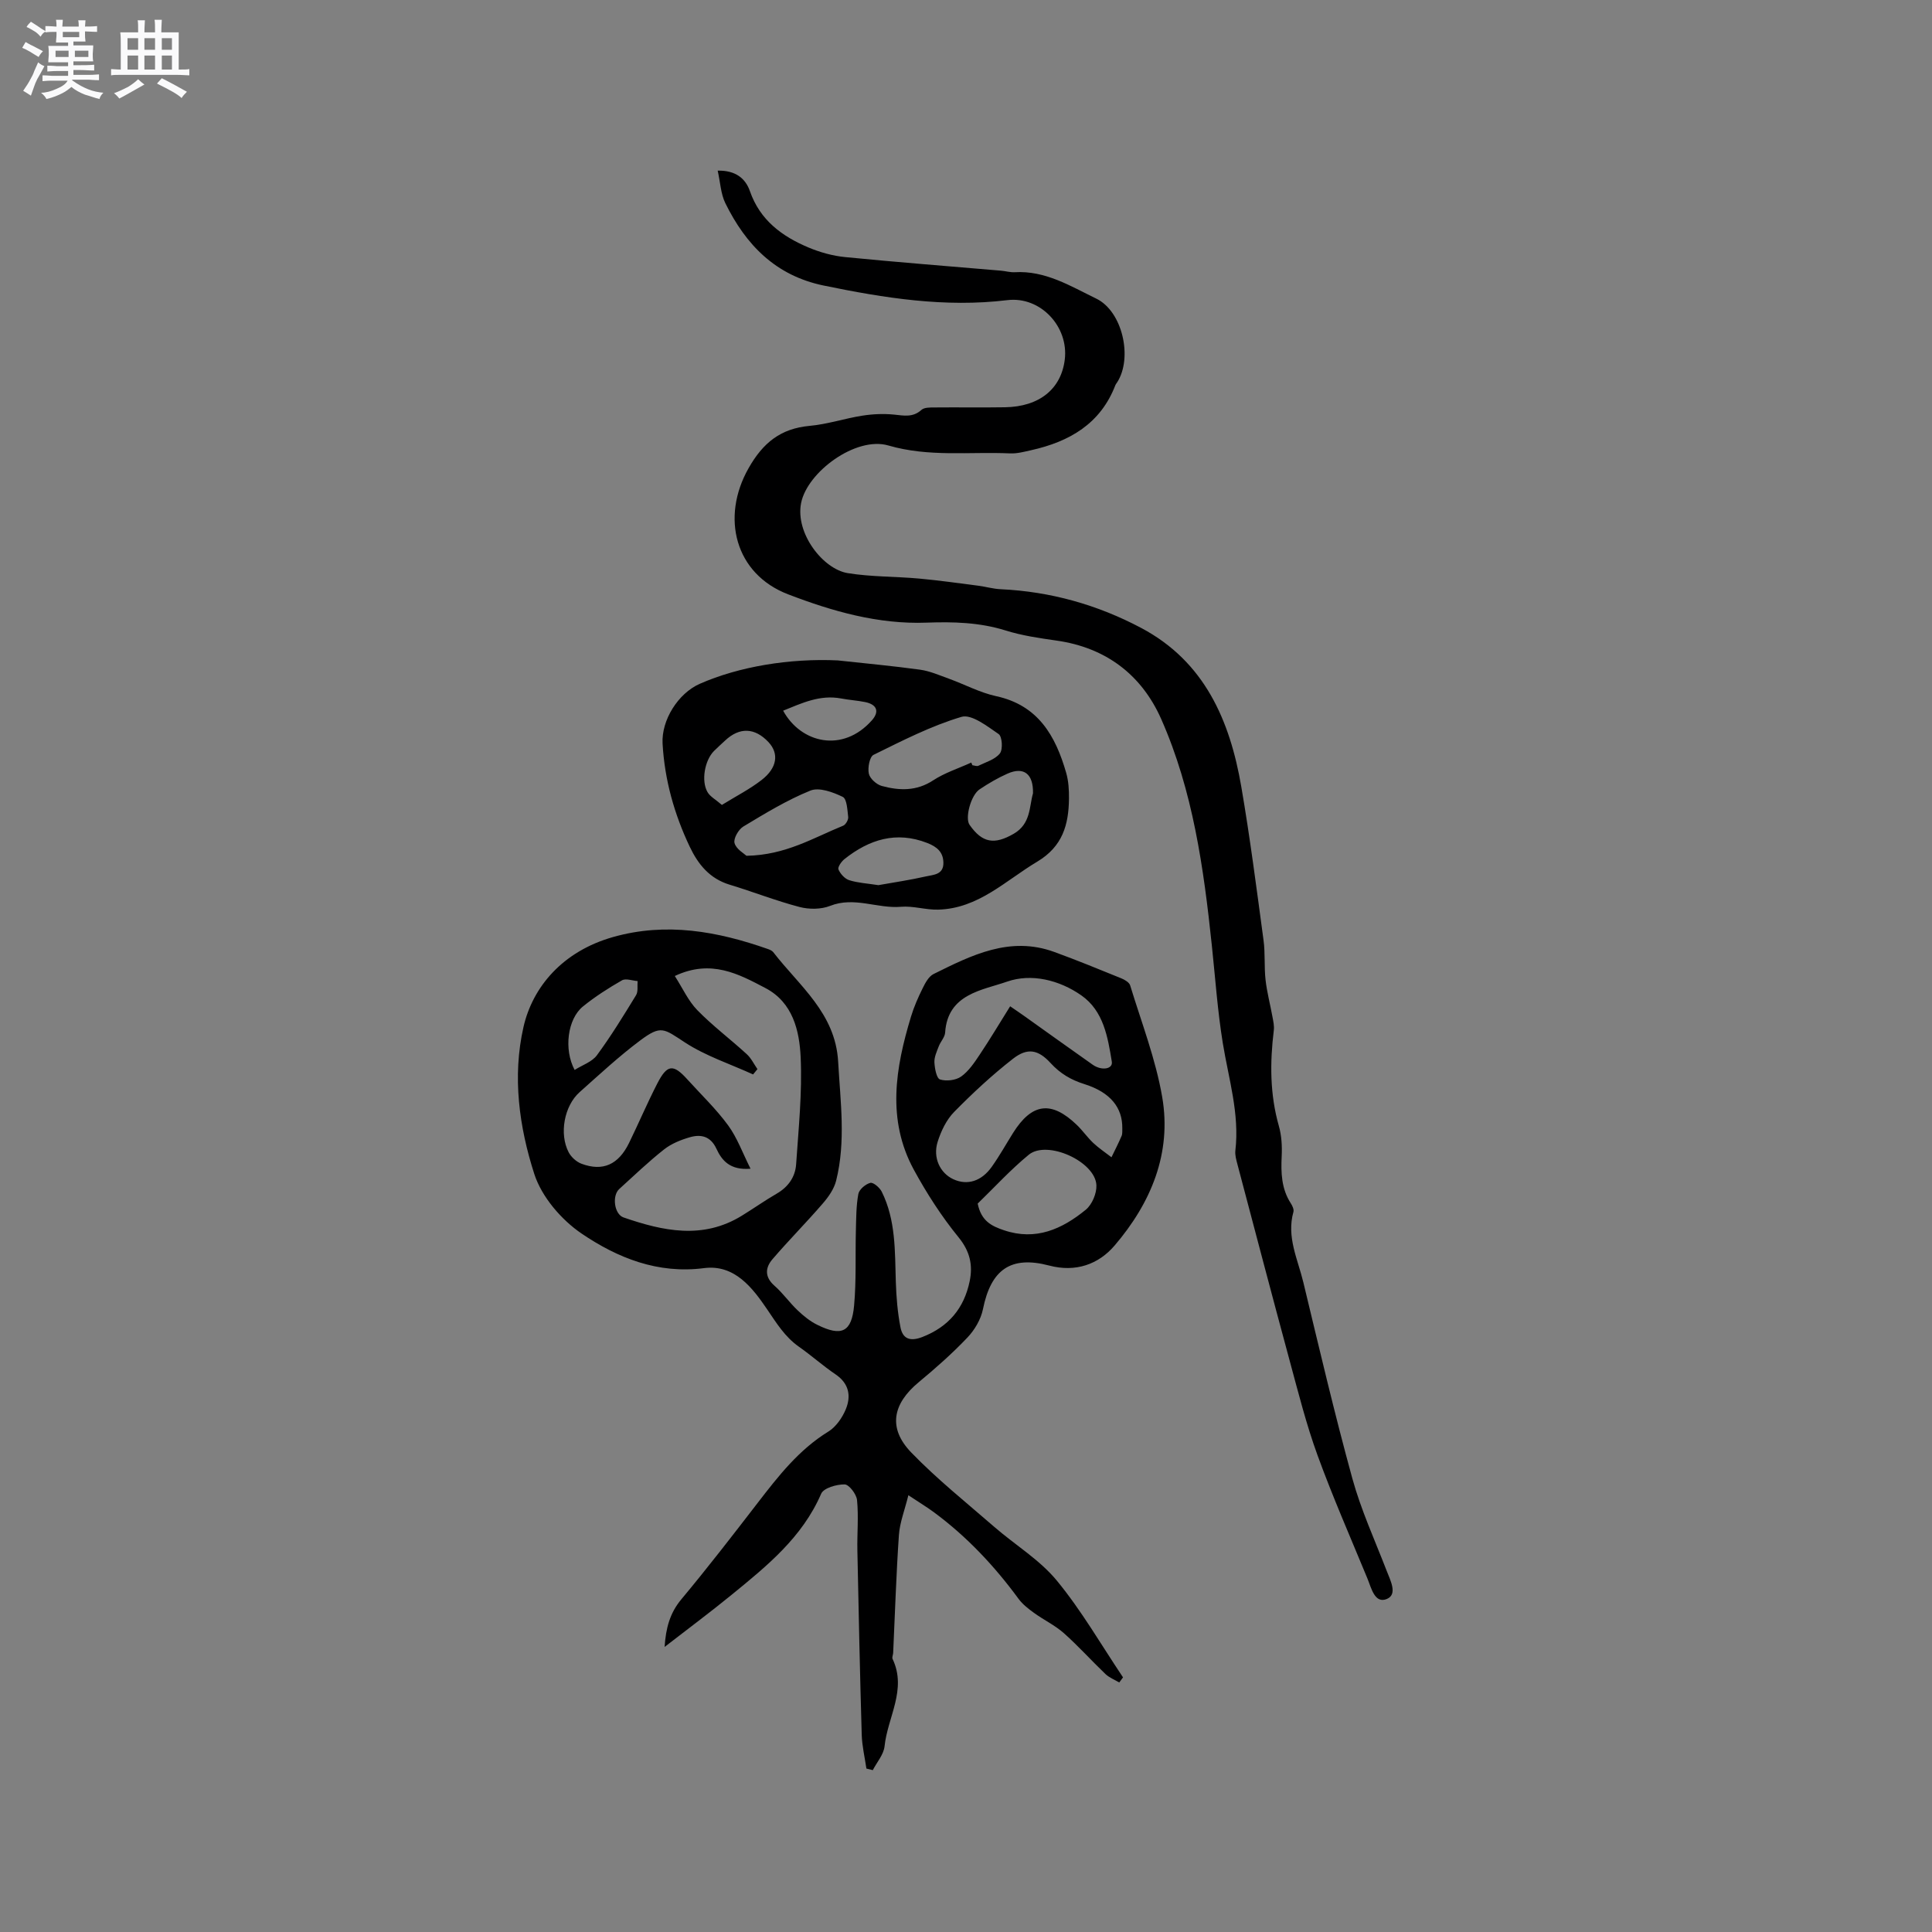 <svg enable-background="new 0 0 400 400" viewBox="0 0 400 400" xmlns="http://www.w3.org/2000/svg"><rect x="0" y="0" width="400" height="400" fill="#808080" stroke="none"/><path d="m6.8 9.5c.6.3 1.3.7 2.1 1.1-.4.4-.7.8-.9 1.2-.7-.4-1.3-.8-1.8-1.1s-1.1-.6-1.6-.8c.2-.4.5-.8.7-1.2.4.2.8.5 1.5.8zm.9 6.9c-.3.6-.5 1.1-.7 1.7s-.4 1.1-.6 1.7c-.6-.4-1.1-.7-1.6-1 .7-1 1.2-1.8 1.5-2.4.3-.5.6-1.1.8-1.7.3-.6.5-1.2.8-1.8.3.3.8.6 1.3.8-.7 1.3-1.2 2.2-1.5 2.7zm.1-11c.4.3 1 .7 1.7 1.1-.5.2-.8.6-1.1 1.1-.5-.6-1-1-1.4-1.2s-.9-.6-1.5-.8c.2-.4.5-.7.9-1.1.5.3.9.6 1.4.9zm10.5 13.1c1 .4 2 .6 3.1.7-.4.4-.7.8-.8 1.3-.9-.2-1.9-.6-3-.9-1-.4-2-.9-2.8-1.6-.5.4-1.1.9-1.9 1.3s-1.9.9-3.3 1.2c-.1-.3-.5-.8-1.1-1.3 1 0 2.1-.3 3.2-.8 1.2-.5 1.9-1 2.3-1.7h-3.2c-.4 0-1 0-2 .1v-1.2c1 0 1.7.1 2 .1h3.3v-1h-2.3c-.2 0-.9 0-2 .1v-1.2c1.2 0 1.9.1 2 .1h2.3v-.8h-4.1c0-.7.1-1.2.1-1.6 0-.5 0-1.1-.1-1.8h4.1v-.7h-2.5c0-.6.1-1.1.1-1.6v-.6h-.5c-.4 0-1 0-1.8.1v-1.3c1.2 0 1.9.1 2.1.1h.2c0-.3 0-.8-.1-1.4h1.4c0 .6-.1 1-.1 1.4h3.4c0-.4 0-.8-.1-1.3h1.5c0 .4-.1.9-.1 1.3.7 0 1.5 0 2.5-.1v1.2c-1 0-1.8-.1-2.5-.1v.6c0 .3 0 .8.1 1.5h-2.5v.8h4.1c0 .7-.1 1.3-.1 1.8s0 1 .1 1.5h-4.1v.8h1.4c.8 0 1.8 0 2.9-.1v1.2c-1 0-1.9-.1-2.8-.1h-1.5v1h3.2c.3 0 1 0 2.1-.1v1.2c-1.1 0-1.8-.1-2.1-.1h-3.4l-.1.1c1.4 1 2.4 1.5 3.4 1.9zm-4.1-6.7v-1.3h-2.7v1.3zm2.2-4.1v-1.1h-3.4v1.1zm1.9 4.1v-1.3h-2.8v1.3z" fill="#fafafb"/><path d="m37 6.7v2.3 5.4c1 0 1.8 0 2.2-.1v1.3c-.6 0-1.5-.1-2.5-.1h-11.9c-.7 0-1.3 0-1.8.1v-1.3c.5 0 1.1.1 2 .1v-5.2c0-1 0-1.8-.1-2.5h3.7c0-1.3 0-2.1-.1-2.5h1.5c0 .4-.1 1.3-.1 2.5h2.2c0-1.2 0-2.1-.1-2.6h1.5c0 .4-.1 1.3-.1 2.6zm-12.3 13.7c-.3-.4-.7-.8-1.1-1.1 1.1-.4 2.1-.9 2.9-1.3.8-.5 1.5-1 2.1-1.6.4.4.9.8 1.3 1.1-2.5 1.4-4.2 2.4-5.2 2.9zm3.9-10.1v-2.4h-2.2v2.4zm0 4.1v-2.9h-2.2v2.9zm3.5-4.1v-2.4h-2.2v2.4zm0 4.1v-2.9h-2.2v2.9zm.4 2.9 1-1.1c.6.3 1.4.7 2.5 1.3s2 1.1 2.7 1.5c-.4.4-.8.8-1.1 1.3-.8-.8-2.5-1.7-5.1-3zm3.1-7v-2.4h-2.1v2.4zm0 4.1v-2.9h-2.1v2.9z" fill="#fafafb"/><g fill="#000001"><path d="m231.73 348.34c-.97-.58-2.08-1-2.87-1.76-2.91-2.78-5.61-5.8-8.62-8.47-1.84-1.63-4.15-2.72-6.16-4.18-1.16-.84-2.36-1.77-3.2-2.91-4.99-6.8-10.7-12.88-17.49-17.9-1.43-1.06-2.97-1.99-5.32-3.55-.77 3.12-1.78 5.65-1.96 8.24-.56 8.12-.81 16.27-1.19 24.41-.02.42-.28.93-.12 1.25 3.01 6.34-1.04 12.06-1.66 18.07-.18 1.72-1.59 3.3-2.44 4.95-.44-.11-.88-.22-1.32-.33-.34-2.34-.9-4.66-.97-7.01-.37-12.72-.64-25.43-.9-38.15-.07-3.48.27-6.99-.07-10.43-.12-1.22-1.66-3.23-2.57-3.24-1.66-.02-4.35.74-4.86 1.94-3.93 9.08-11.28 14.99-18.59 20.96-4.42 3.61-9 7.01-13.82 10.75.26-3.92 1.09-7.02 3.47-9.87 5.43-6.51 10.62-13.23 15.79-19.94 4.27-5.54 8.52-11.01 14.63-14.77 1.58-.97 2.89-2.86 3.62-4.62 1.13-2.73.69-5.33-2.1-7.22-2.63-1.78-5.01-3.92-7.61-5.74-2.91-2.05-4.62-4.87-6.6-7.78-2.96-4.34-6.68-9.31-13.03-8.49-9.58 1.25-17.93-2.12-25.35-7.15-4.2-2.85-8.27-7.6-9.8-12.34-3.14-9.75-4.57-20.17-2.24-30.42 1.88-8.26 8.06-15.67 18.56-18.64 10.99-3.11 21.6-1.19 32.06 2.49.39.14.84.33 1.08.63 5.4 7 12.88 12.62 13.45 22.68.46 8.26 1.62 16.49-.42 24.66-.43 1.71-1.59 3.36-2.77 4.72-3.38 3.92-7.04 7.6-10.41 11.53-1.52 1.77-1.64 3.69.43 5.5 1.74 1.53 3.1 3.49 4.79 5.09 1.21 1.15 2.57 2.26 4.06 2.99 5.02 2.49 7.12 1.52 7.62-3.97.47-5.15.24-10.36.37-15.54.07-2.53.05-5.1.51-7.58.18-.94 1.48-2.04 2.48-2.3.61-.16 1.94.98 2.36 1.82 2.93 5.89 2.72 12.3 2.92 18.66.1 3.15.36 6.33.96 9.41.46 2.4 1.99 3.01 4.54 2.02 5.44-2.12 8.64-5.97 9.79-11.55.69-3.32.07-6.18-2.3-9.09-3.52-4.32-6.59-9.09-9.26-13.99-5.63-10.36-3.81-21.07-.59-31.69.61-2.02 1.47-3.98 2.41-5.87.54-1.1 1.25-2.45 2.25-2.95 7.87-3.9 15.81-7.93 25-4.58 4.67 1.7 9.28 3.59 13.88 5.46.71.29 1.65.84 1.84 1.47 2.34 7.67 5.28 15.25 6.63 23.1 2.01 11.67-2.35 21.98-9.85 30.75-3.35 3.92-8.08 5.59-13.54 4.15-7.97-2.1-12.07.83-13.72 9.03-.43 2.12-1.73 4.32-3.24 5.9-3.13 3.29-6.56 6.32-10.06 9.22-5.43 4.5-6.4 9.53-1.54 14.56 5.33 5.51 11.37 10.34 17.17 15.38 4.3 3.74 9.38 6.79 12.95 11.12 5.13 6.22 9.2 13.32 13.72 20.05-.25.36-.52.71-.78 1.06zm-74.91-126.99c-.3.37-.6.73-.9 1.1-4.73-2.16-9.8-3.81-14.11-6.62-4.39-2.87-4.93-3.65-9.26-.42-4.4 3.29-8.44 7.05-12.55 10.71-3.18 2.83-4.26 8.62-2.27 12.44.52 1 1.61 1.99 2.66 2.38 4.42 1.65 7.65.19 9.85-4.3 1.99-4.08 3.77-8.28 5.85-12.32 2.05-3.98 3.3-4.08 6.23-.83 2.84 3.14 5.94 6.1 8.43 9.5 1.88 2.57 2.99 5.7 4.64 8.98-4.25.35-5.94-1.7-7.07-4.15-1.2-2.58-3.19-3.03-5.48-2.37-1.88.54-3.84 1.33-5.36 2.53-3.23 2.55-6.22 5.42-9.27 8.19-1.54 1.4-1.04 5.22.89 5.89 8.18 2.82 16.4 4.61 24.47-.35 2.43-1.49 4.77-3.15 7.24-4.58 2.4-1.39 3.84-3.46 4.02-6.08.5-7.37 1.27-14.77.94-22.12-.25-5.55-1.63-11.39-7.29-14.36-5.56-2.92-11.27-6.04-18.77-2.5 1.62 2.52 2.78 5.14 4.66 7.07 3.17 3.25 6.84 6 10.19 9.07.94.83 1.52 2.07 2.26 3.14zm75.54 12.25c.05-4.23-2.4-7.43-7.83-9.14-2.84-.89-5.04-2.21-7.02-4.37-2.57-2.8-4.79-3.22-7.79-.88-4.31 3.36-8.35 7.11-12.18 11.01-1.6 1.63-2.71 3.96-3.41 6.18-1.04 3.31.52 6.48 3.23 7.74 2.88 1.33 5.83.47 7.99-2.59 1.59-2.24 2.93-4.65 4.39-6.98 3.9-6.21 7.93-6.74 13.19-1.68 1.22 1.17 2.19 2.59 3.42 3.75 1.16 1.09 2.51 1.98 3.77 2.96.71-1.47 1.46-2.93 2.1-4.43.2-.46.11-1.05.14-1.57zm-23.22-25.26c1.16.8 2.03 1.38 2.87 1.98 4.74 3.37 9.45 6.77 14.21 10.11 1.89 1.33 4.22.9 3.97-.62-.84-5.12-1.71-10.5-6.3-13.72-4.58-3.21-10.39-4.61-15.4-2.85-5.12 1.79-12.28 2.52-12.81 10.54-.06.97-.95 1.87-1.32 2.85-.41 1.07-.95 2.22-.9 3.31.06 1.26.44 3.32 1.16 3.55 1.3.41 3.27.18 4.37-.6 1.57-1.12 2.75-2.89 3.85-4.54 2.16-3.23 4.15-6.57 6.3-10.01zm-6.72 40.85c.74 3.63 2.88 4.65 5.41 5.51 6.61 2.25 12.06-.23 16.96-4.23 1.3-1.06 2.28-3.38 2.21-5.07-.2-4.92-10.2-9.45-14.01-6.32s-7.16 6.81-10.57 10.11zm-83.45-27.67c1.59-1.01 3.6-1.66 4.62-3.05 2.93-3.98 5.52-8.21 8.1-12.43.46-.75.23-1.93.32-2.92-1.1-.08-2.45-.61-3.24-.15-2.8 1.6-5.56 3.37-8.07 5.4-3.2 2.6-4.01 8.88-1.73 13.15z"/><path d="m148.59 35.33c3.69-.08 5.75 1.6 6.67 4.24 2.09 6.03 6.66 9.37 12.15 11.68 2.39 1 5.01 1.73 7.59 1.98 10.74 1.06 21.49 1.89 32.24 2.81.95.08 1.9.37 2.84.32 6.34-.38 11.56 2.88 16.88 5.46 5.46 2.64 7.59 12.26 4.34 17.33-.11.18-.27.34-.35.53-3.07 8.06-9.53 11.76-17.46 13.53-1.43.32-2.91.72-4.35.66-8.4-.38-16.8.81-25.22-1.64-6.72-1.95-16.8 5.5-18.06 11.92-1.24 6.27 4.54 13.68 9.65 14.51 4.87.79 9.89.68 14.82 1.13 4.07.37 8.12.95 12.18 1.47 1.56.2 3.1.66 4.66.73 10.32.48 20.06 3.22 29.12 8.03 13.1 6.95 18.35 19.14 20.71 32.88 1.81 10.54 3.17 21.15 4.6 31.75.37 2.71.11 5.51.42 8.23.29 2.57.97 5.09 1.43 7.64.17.91.39 1.87.28 2.78-.82 6.67-.82 13.26 1.04 19.81.57 1.99.69 4.19.59 6.27-.17 3.45-.06 6.75 1.89 9.76.33.51.68 1.26.54 1.77-1.46 5.17.9 9.8 2.05 14.57 3.27 13.57 6.45 27.18 10.15 40.63 1.79 6.5 4.63 12.71 7.07 19.02.8 2.07 2.36 4.97.07 5.92-2.51 1.04-3.21-2.27-4.02-4.24-3.5-8.49-7.2-16.91-10.34-25.54-2.31-6.34-3.96-12.93-5.73-19.45-3.68-13.58-7.25-27.19-10.85-40.79-.24-.91-.52-1.9-.42-2.81.89-7.66-1.41-14.9-2.61-22.3-1.08-6.67-1.55-13.44-2.26-20.16-1.69-16.04-3.91-32.03-10.49-46.9-4.04-9.12-11.42-14.78-21.64-16.23-3.56-.51-7.17-1.03-10.58-2.1-5.38-1.68-10.83-1.82-16.33-1.62-10.05.38-19.57-2.36-28.71-5.87-10.95-4.21-13.95-15.88-8.18-26.08 2.98-5.28 6.64-8.24 12.66-8.79 3.67-.33 7.25-1.54 10.9-2.11 2.16-.34 4.42-.44 6.59-.22 2.04.21 3.89.62 5.65-.97.58-.53 1.78-.51 2.69-.51 4.88-.05 9.76.04 14.63-.04 7.09-.12 11.61-3.78 12.36-9.87.84-6.81-5.01-13.14-11.88-12.31-12.92 1.57-25.46-.43-38.03-3.02-9.98-2.06-16.12-8.43-20.37-17.06-.95-1.94-1.04-4.35-1.58-6.73z"/><path d="m173.44 136.73c5.68.62 11.38 1.14 17.04 1.92 2.04.28 4.02 1.16 5.99 1.87 3.26 1.18 6.4 2.88 9.76 3.61 8.72 1.88 12.31 8.22 14.51 15.87.49 1.7.6 3.56.58 5.34-.06 5.38-1.3 9.9-6.56 13.05-6.59 3.93-12.2 9.72-20.52 9.94-2.57.07-5.18-.81-7.72-.59-4.89.41-9.65-2.17-14.65-.19-1.87.74-4.36.75-6.34.23-4.89-1.28-9.63-3.15-14.48-4.62-4.12-1.25-6.51-4.2-8.24-7.84-3.21-6.76-5.21-13.86-5.63-21.36-.27-4.85 3.21-10.4 7.69-12.38 8.16-3.59 18.62-5.31 28.57-4.85zm27.65 21.15c.08.18.16.37.23.55.42.05.93.27 1.25.11 1.56-.76 3.47-1.3 4.45-2.56.65-.83.47-3.5-.26-4-2.37-1.62-5.62-4.18-7.7-3.56-6.3 1.87-12.26 4.94-18.2 7.86-.82.4-1.24 2.67-.98 3.89.22 1.02 1.58 2.25 2.67 2.55 3.62.98 7.18 1.12 10.64-1.15 2.41-1.58 5.26-2.48 7.9-3.69zm-46.54 19.3c8.12-.13 13.89-3.75 20.02-6.23.52-.21 1.1-1.22 1.04-1.78-.17-1.48-.26-3.77-1.14-4.19-2.02-.98-4.87-2.03-6.68-1.3-4.85 1.96-9.4 4.74-13.9 7.45-1 .6-2.08 2.51-1.81 3.43.36 1.27 1.99 2.16 2.47 2.62zm27.31 6.08c3.07-.55 6.52-1.05 9.9-1.82 1.5-.34 3.6-.33 3.56-2.82-.03-2.26-1.4-3.33-3.34-4.09-6.43-2.51-12.02-.73-17.14 3.33-.63.5-1.44 1.67-1.25 2.14.39.92 1.31 1.94 2.22 2.23 1.8.57 3.73.67 6.05 1.03zm-32.4-16.61c2.97-1.83 5.77-3.26 8.21-5.15 3.27-2.53 3.64-5.5 1.43-7.86-2.83-3.01-5.99-3.12-8.97-.32-.77.72-1.56 1.42-2.31 2.17-1.92 1.93-2.69 6.2-1.33 8.52.54.92 1.66 1.51 2.97 2.64zm64.41-2.39c.1-4.08-1.94-5.56-5.25-4.1-2.02.89-3.96 2.03-5.8 3.26s-3.06 5.95-2.09 7.34c2.64 3.8 5.17 4.17 9.17 1.85 3.56-2.07 3.18-5.67 3.97-8.35zm-51.73-17.12c3.67 6.72 12.33 8.82 18.38 1.99 1.58-1.79 1.07-3.26-1.38-3.77-1.65-.34-3.35-.43-5-.75-4.39-.82-8.11.96-12 2.53z"/></g></svg>